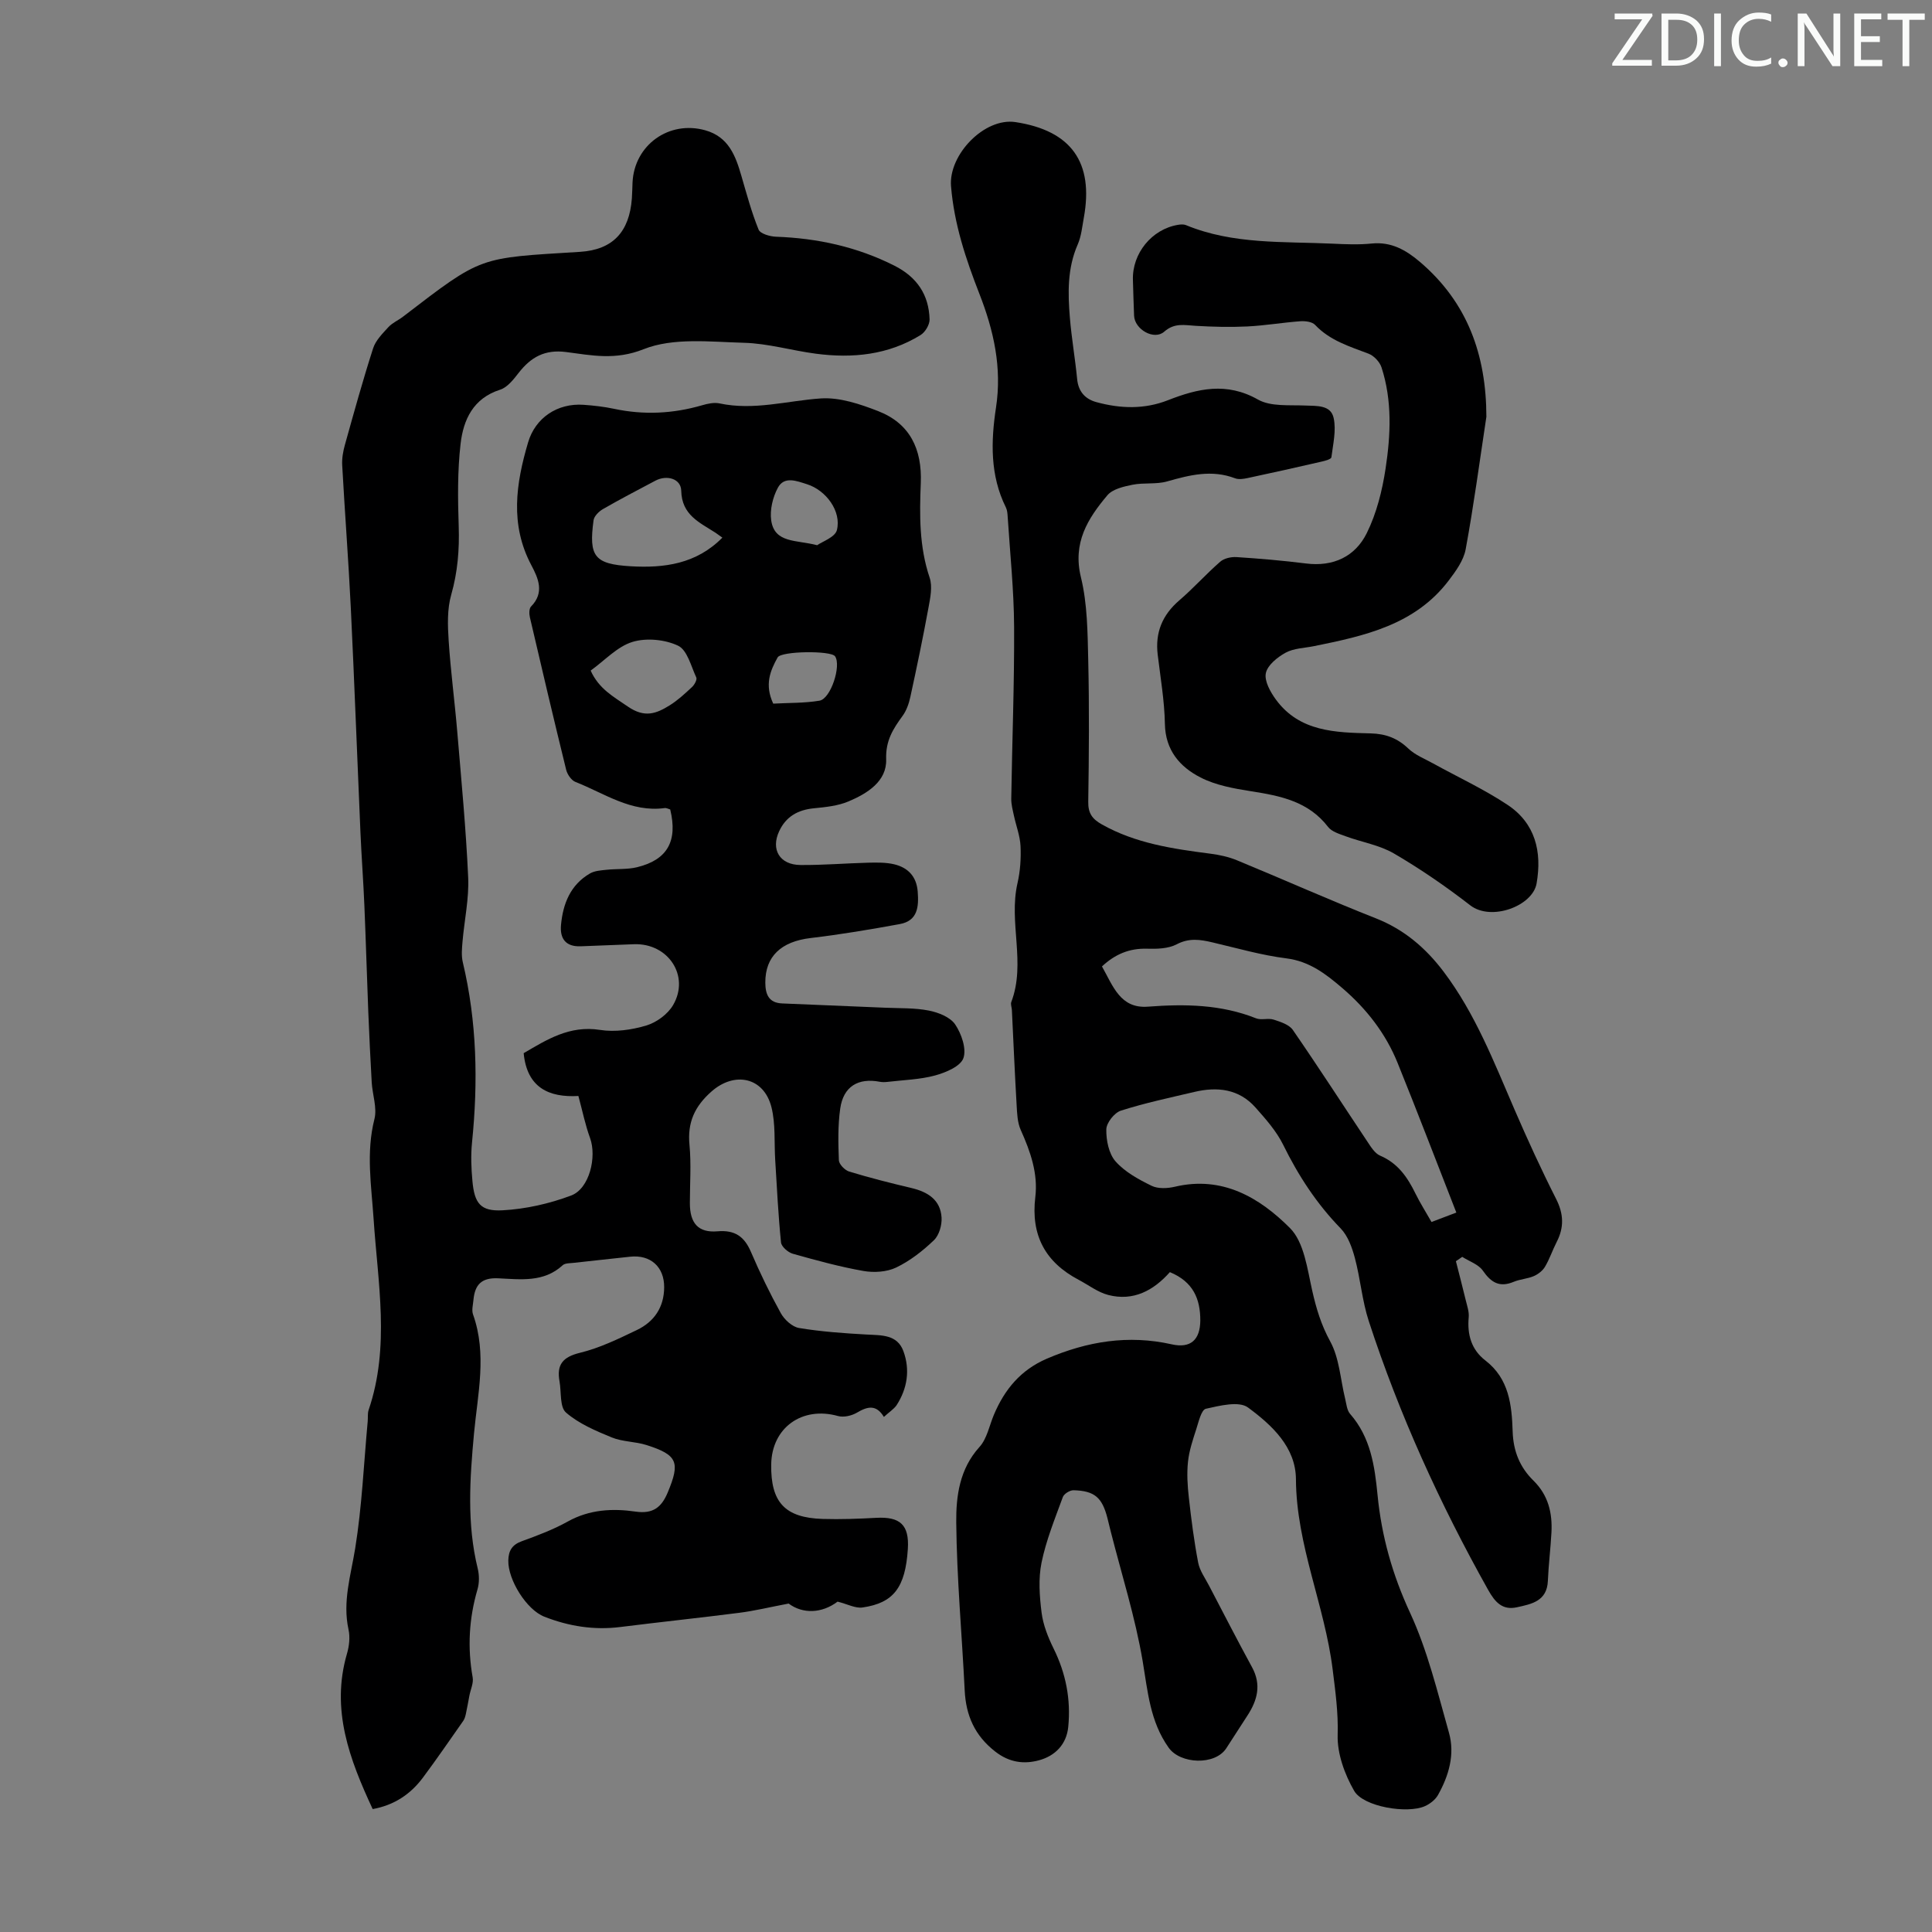 <svg enable-background="new 0 0 400 400" viewBox="0 0 400 400" xmlns="http://www.w3.org/2000/svg"><rect x="0" y="0" width="400" height="400" fill="#808080" stroke="none"/><g fill="#fafbfa"><path d="m342.2 3.2-6.3 9.2h6.1v1.2h-8.2v-.5l6.2-9.1h-5.7v-1.2h7.8v.4z"/><path d="m344 13.7v-10.9h3.1c1.6 0 3 .5 4.1 1.4 1.1 1 1.6 2.2 1.6 3.9s-.5 3-1.6 4-2.5 1.5-4.2 1.5h-3zm1.4-9.6v8.4h1.6c1.4 0 2.5-.4 3.2-1.1.8-.8 1.2-1.8 1.2-3.2s-.4-2.4-1.2-3.1-1.8-1-3.1-1z"/><path d="m356.3 2.8v10.9h-1.4v-10.9z"/><path d="m366.6 13.2c-.8.4-1.8.6-3 .6-1.6 0-2.8-.5-3.7-1.5s-1.4-2.3-1.4-3.9c0-1.7.5-3.2 1.6-4.2s2.4-1.6 4-1.6c1 0 1.9.1 2.6.4v1.5c-.8-.4-1.6-.6-2.6-.6-1.2 0-2.2.4-3 1.2s-1.1 1.9-1.1 3.3c0 1.3.4 2.3 1.1 3.1s1.6 1.1 2.8 1.1c1.1 0 2-.2 2.8-.7v1.3z"/><path d="m368.2 13c0-.3.1-.5.3-.6.2-.2.4-.3.6-.3.3 0 .5.1.7.3s.3.4.3.6-.1.5-.3.6c-.2.2-.4.3-.7.3s-.5-.1-.6-.3c-.2-.2-.3-.4-.3-.6z"/><path d="m381.1 13.7h-1.7l-5.5-8.4c-.2-.2-.3-.5-.4-.7 0 .2.1.8.1 1.5v7.6h-1.4v-10.9h1.8l5.3 8.3c.3.4.4.6.4.8 0-.3-.1-.8-.1-1.6v-7.5h1.4v10.9z"/><path d="m389.7 13.7h-5.8v-10.9h5.6v1.2h-4.2v3.5h3.9v1.2h-3.9v3.7h4.4z"/><path d="m398.4 4.1h-3.1v9.6h-1.4v-9.6h-3.1v-1.3h7.7v1.3z"/></g><path d="m183 293.36c-1.59-2.64-3.41-2.17-5.59-.88-1.09.64-2.75 1.02-3.92.69-7.41-2.07-13.7 2.4-13.82 10.02-.12 7.84 2.83 11.05 10.67 11.29 3.68.11 7.39-.03 11.07-.23 4.95-.27 6.86 1.45 6.55 6.43-.51 8.03-2.98 11.2-9.37 12.13-1.48.22-3.13-.7-5.18-1.21-3.25 2.46-7.22 2.58-10.13.4-4.06.77-7.11 1.52-10.2 1.91-8.19 1.05-16.41 1.91-24.61 2.94-5.47.69-10.69-.14-15.77-2.13-3.69-1.44-7.55-7.64-7.46-11.65.05-2.04.79-3.25 2.8-3.98 3.25-1.18 6.53-2.41 9.54-4.09 4.48-2.49 9.25-2.73 14-2.04 3.65.53 5.39-.91 6.67-3.97 2.61-6.25 2.04-7.76-4.4-9.81-2.33-.74-4.95-.66-7.18-1.57-3.34-1.37-6.83-2.85-9.49-5.16-1.32-1.15-.94-4.25-1.34-6.47-.62-3.44.66-5.03 4.24-5.9 4.08-.99 7.97-2.89 11.79-4.72 3.57-1.72 5.61-4.69 5.64-8.83.03-4.24-2.83-6.81-7.07-6.34-3.89.43-7.79.83-11.68 1.27-.77.09-1.77.04-2.26.49-3.92 3.62-8.76 2.92-13.35 2.71-3.54-.17-4.84 1.39-5.13 4.5-.09 1-.4 2.12-.08 2.99 2.92 8.19.96 16.45.2 24.61-.87 9.4-1.51 18.71.77 28 .33 1.36.34 2.97-.05 4.3-1.76 6.02-2.1 12.05-1 18.23.21 1.17-.43 2.49-.67 3.74-.24 1.26-.46 2.52-.73 3.78-.11.51-.26 1.06-.55 1.48-2.76 3.93-5.48 7.9-8.35 11.75-2.56 3.43-5.93 5.7-10.4 6.51-4.77-10.25-8.71-20.57-5.32-32.18.46-1.57.66-3.41.32-4.97-1.27-5.8.47-11.21 1.38-16.83 1.4-8.68 1.78-17.53 2.59-26.31.07-.78-.05-1.62.19-2.34 4.46-13.08 1.9-26.34 1.03-39.55-.46-6.9-1.59-13.72.17-20.67.59-2.33-.41-5.05-.56-7.59-.28-4.87-.51-9.74-.71-14.61-.29-7.35-.5-14.7-.81-22.04-.21-5.02-.59-10.03-.81-15.05-.68-15.53-1.25-31.07-2-46.59-.48-9.84-1.24-19.66-1.78-29.49-.08-1.41.18-2.9.57-4.27 1.86-6.67 3.71-13.36 5.83-19.95.53-1.64 1.95-3.06 3.17-4.39.81-.88 2.02-1.39 3-2.14 16.59-12.73 15.58-12.12 36.68-13.44 6.78-.43 10.2-4.13 10.72-11.03.08-1.12.09-2.24.14-3.35.38-7.76 7.56-12.88 15.04-10.79 4.83 1.35 6.29 5.26 7.5 9.46 1.09 3.74 2.1 7.52 3.56 11.11.35.85 2.33 1.42 3.59 1.47 8.61.31 16.79 2.09 24.54 6 4.68 2.37 7.12 6.02 7.27 11.11.03 1.09-.91 2.66-1.87 3.25-6.68 4.12-14.07 4.86-21.67 3.86-4.98-.65-9.92-2.13-14.9-2.26-6.97-.19-14.63-1.12-20.77 1.33-5.88 2.34-10.79 1.26-16.08.58-4.38-.56-7.26 1.07-9.78 4.31-1.06 1.36-2.33 3.01-3.84 3.49-5.59 1.78-7.61 6.22-8.19 11.19-.65 5.63-.58 11.38-.39 17.06.16 4.85-.21 9.49-1.55 14.21-.85 2.97-.74 6.33-.53 9.47.41 6.34 1.26 12.66 1.79 19 .84 10.01 1.8 20.01 2.25 30.04.2 4.4-.79 8.86-1.17 13.29-.12 1.42-.27 2.93.06 4.29 2.93 12.32 3.18 24.75 1.91 37.28-.27 2.64-.17 5.36.08 8.01.42 4.61 1.66 6.31 6.25 6.06 4.79-.26 9.69-1.37 14.19-3.06 3.8-1.43 5.34-8.01 3.91-11.92-.99-2.7-1.56-5.56-2.41-8.69-6.1.35-10.64-1.71-11.33-8.86 4.83-2.83 9.52-5.8 15.79-4.82 3.1.49 6.56 0 9.6-.91 2.12-.63 4.46-2.35 5.56-4.25 3.5-6.03-1.04-12.83-8.1-12.58-3.69.13-7.38.3-11.07.43-3.07.11-4.31-1.59-4.05-4.42.41-4.41 1.95-8.3 5.98-10.65.98-.57 2.29-.65 3.46-.77 2.1-.23 4.28-.04 6.3-.53 6.29-1.53 8.46-5.41 6.87-11.96-.34-.09-.77-.34-1.15-.29-6.96.95-12.48-3.06-18.47-5.41-.85-.33-1.68-1.55-1.92-2.51-2.58-10.5-5.06-21.03-7.51-31.56-.17-.71-.18-1.82.23-2.24 2.85-2.89 1.5-5.86.06-8.58-4.46-8.41-3.18-16.89-.66-25.42 1.5-5.08 6.07-8.15 11.48-7.77 2.11.15 4.24.39 6.31.83 6.15 1.31 12.19 1.02 18.22-.73 1.16-.34 2.49-.63 3.62-.39 7.12 1.52 13.98-.55 20.97-1.03 3.89-.26 8.1 1.16 11.86 2.62 6.61 2.57 9.12 7.89 8.84 14.9-.27 6.57-.34 13.15 1.83 19.58.63 1.86.13 4.23-.25 6.29-1.13 6.16-2.41 12.29-3.74 18.4-.3 1.38-.8 2.83-1.62 3.95-1.98 2.71-3.52 5.12-3.39 8.98.15 4.56-3.91 7.08-7.81 8.72-2.21.93-4.75 1.18-7.18 1.42-3.3.33-5.75 1.71-7.16 4.74-1.77 3.79.1 6.96 4.39 7 4.69.04 9.39-.36 14.08-.48 1.78-.04 3.62-.07 5.33.33 2.86.68 4.64 2.52 4.88 5.64.24 3.09.05 6.05-3.7 6.74-6.13 1.12-12.28 2.16-18.47 2.89-6.08.72-9.41 3.78-9.38 9.25.02 2.39.69 4.17 3.48 4.29 7.13.29 14.26.58 21.39.89 3.01.13 6.07.01 9 .59 1.97.39 4.41 1.35 5.44 2.87 1.3 1.93 2.38 5.04 1.7 6.98-.6 1.7-3.65 2.98-5.85 3.58-3.17.86-6.55.94-9.84 1.33-.53.06-1.09.08-1.61-.02-4.48-.86-7.55.97-8.2 5.54-.5 3.52-.42 7.14-.28 10.71.03.83 1.24 2.07 2.14 2.34 4.27 1.3 8.6 2.39 12.94 3.42 3.35.8 5.95 2.45 6.18 6.08.1 1.57-.5 3.68-1.58 4.71-2.31 2.22-4.95 4.28-7.82 5.66-1.95.93-4.6 1.09-6.78.71-4.93-.87-9.8-2.21-14.63-3.57-.98-.28-2.34-1.46-2.43-2.34-.57-5.66-.85-11.35-1.2-17.03-.23-3.67.1-7.47-.78-10.97-1.58-6.24-7.65-7.45-12.41-3.25-3.49 3.08-5.01 6.41-4.56 11.05.38 3.99.08 8.05.08 12.08 0 4.13 1.72 6.16 5.72 5.82 3.63-.31 5.57 1.09 6.94 4.3 1.85 4.31 3.9 8.55 6.17 12.65.75 1.35 2.36 2.83 3.78 3.07 4.61.76 9.3 1.09 13.97 1.35 3.08.17 6.37-.04 7.64 3.47 1.4 3.85.81 7.72-1.44 11.19-.61.84-1.61 1.47-2.61 2.4zm-33.44-182.05c-.7-.49-1.05-.76-1.42-1.01-3.29-2.13-6.99-3.65-7.1-8.71-.06-2.5-2.99-3.32-5.35-2.07-3.64 1.93-7.3 3.83-10.87 5.89-.83.48-1.81 1.45-1.93 2.3-1.02 7.51.17 9.08 7.69 9.53 6.93.4 13.58-.46 18.98-5.93zm-27.27 27.53c1.71 3.79 4.7 5.38 7.69 7.44 3.51 2.42 5.91 1.46 8.66-.24 1.69-1.05 3.18-2.44 4.64-3.8.5-.47 1.09-1.53.88-1.97-1.09-2.35-1.88-5.7-3.78-6.59-2.73-1.29-6.59-1.66-9.46-.77-3.12.96-5.67 3.79-8.63 5.93zm46.89-25.96c1.05-.75 3.72-1.65 4.09-3.13.98-3.88-2.23-8.25-6.2-9.5-2.1-.66-4.69-1.74-6.02.73-1.06 1.96-1.69 4.6-1.38 6.77.7 4.75 5.15 3.99 9.51 5.13zm-9.09 32.8c3.21-.18 6.44-.09 9.57-.61 2.35-.39 4.56-7.26 3.23-9.19-.84-1.22-11.16-1.1-11.89.23-1.54 2.77-2.74 5.64-.91 9.57z" fill="#000001"/><path d="m242.21 263.38c-3.39 3.82-7.56 6.07-12.76 4.73-2.16-.56-4.08-2.06-6.11-3.13-6.93-3.65-9.94-9.23-8.99-17.14.59-4.88-1.02-9.45-3.02-13.9-.69-1.54-.75-3.42-.85-5.17-.38-6.55-.66-13.11-.98-19.66-.03-.56-.3-1.19-.12-1.66 3.06-8.06-.59-16.45 1.28-24.59.57-2.48.75-5.13.63-7.68-.1-2.11-.91-4.18-1.36-6.27-.25-1.17-.58-2.37-.56-3.55.18-11.86.65-23.72.59-35.57-.04-7.6-.84-15.19-1.33-22.79-.04-.66-.09-1.38-.38-1.96-3.29-6.63-3.1-13.67-2.04-20.65 1.27-8.29-.48-16.01-3.45-23.59-2.81-7.2-5.22-14.43-5.86-22.25-.53-6.5 6.9-14.25 13.35-13.27 11.54 1.76 16.24 8.33 14.14 19.82-.34 1.87-.52 3.84-1.27 5.54-2.15 4.92-2.04 10.04-1.61 15.18.35 4.23 1.09 8.43 1.5 12.66.25 2.6 1.67 4.15 4 4.78 4.95 1.35 9.91 1.52 14.8-.4 6.18-2.42 12.14-3.81 18.63-.14 2.65 1.5 6.48 1.1 9.79 1.24 2.43.1 5.3-.14 5.89 2.59.56 2.56-.13 5.43-.47 8.13-.05.38-1.26.72-1.98.88-5.12 1.18-10.25 2.33-15.38 3.42-.84.18-1.84.33-2.6.04-4.81-1.83-9.37-.68-14.04.65-2.27.65-4.83.22-7.17.69-1.84.37-4.12.89-5.21 2.18-4.06 4.82-7.22 9.83-5.48 16.96 1.36 5.56 1.38 11.51 1.52 17.29.22 9.73.15 19.48 0 29.21-.04 2.36.82 3.56 2.79 4.67 7.01 3.96 14.73 5.07 22.52 6.08 1.86.24 3.75.65 5.47 1.36 9.61 3.96 19.1 8.21 28.77 12.02 5.86 2.31 10.33 6.15 14.03 11.05 6.54 8.66 10.42 18.7 14.68 28.55 2.7 6.24 5.53 12.42 8.6 18.48 1.58 3.11 1.68 5.9.13 8.92-.87 1.68-1.46 3.51-2.42 5.13-.49.83-1.42 1.55-2.31 1.94-1.32.57-2.85.63-4.18 1.19-2.91 1.21-4.66.17-6.37-2.3-.91-1.32-2.82-1.94-4.28-2.87-.44.3-.87.6-1.31.9.68 2.68 1.38 5.35 2.03 8.04.28 1.18.73 2.41.62 3.57-.33 3.6.56 6.72 3.45 8.94 4.92 3.79 5.47 9.24 5.65 14.72.13 4.06 1.49 7.4 4.32 10.17 3.04 2.99 3.93 6.67 3.71 10.73-.18 3.34-.6 6.68-.74 10.02-.18 4.2-3.37 4.79-6.41 5.46-3.01.66-4.53-1.06-5.95-3.59-9.97-17.79-18.39-36.27-24.72-55.66-1.38-4.22-1.73-8.76-2.88-13.07-.58-2.17-1.44-4.57-2.94-6.12-4.98-5.12-8.76-10.92-11.9-17.31-1.4-2.84-3.62-5.34-5.75-7.74-3.42-3.84-7.89-4.33-12.63-3.21-5.1 1.2-10.25 2.29-15.23 3.88-1.34.43-2.99 2.52-3.01 3.88-.04 2.24.51 5.03 1.91 6.62 1.93 2.19 4.76 3.73 7.45 5.05 1.34.66 3.3.56 4.84.2 9.83-2.33 17.55 2.27 23.82 8.55 2.94 2.95 3.59 8.46 4.61 12.96.84 3.72 1.85 7.09 3.73 10.52 1.9 3.48 2.11 7.88 3.09 11.87.26 1.07.36 2.37 1.02 3.13 4.25 4.84 5.1 10.79 5.69 16.82.83 8.52 3.08 16.48 6.73 24.36 3.63 7.84 5.68 16.44 8.05 24.82 1.27 4.48-.02 8.9-2.27 12.91-.55.98-1.65 1.83-2.7 2.3-3.6 1.63-12.75.16-14.66-3.17-1.97-3.43-3.53-7.72-3.41-11.57.14-4.65-.48-9.03-1.04-13.57-1.65-13.3-7.52-25.72-7.6-39.37-.04-6.68-5.03-11.24-9.92-14.85-1.88-1.39-5.87-.38-8.73.26-.93.21-1.49 2.67-1.97 4.17-.72 2.23-1.49 4.5-1.73 6.81-.26 2.45-.1 4.98.18 7.43.5 4.5 1.08 9.01 1.93 13.45.32 1.67 1.44 3.2 2.25 4.76 2.95 5.64 5.85 11.3 8.9 16.89 1.98 3.63 1.11 6.85-.96 10.02-1.47 2.25-2.91 4.51-4.37 6.76-2.33 3.59-9.51 3.29-11.93-.12-3.87-5.44-4.32-11.62-5.38-17.9-1.54-9.11-4.37-18.01-6.65-27-.22-.87-.42-1.74-.64-2.6-1.1-4.3-2.65-5.68-7.02-5.8-.76-.02-1.99.74-2.23 1.43-1.63 4.46-3.45 8.92-4.4 13.55-.68 3.33-.42 6.95.01 10.36.32 2.54 1.33 5.08 2.47 7.4 2.56 5.16 3.61 10.56 3.05 16.24-.35 3.63-2.71 6.01-6.02 6.92-3.14.86-6.18.48-9.1-1.8-4.25-3.31-6.06-7.46-6.32-12.65-.57-11.6-1.64-23.19-1.75-34.8-.05-5.42.68-11.06 4.81-15.61 1.56-1.72 2.04-4.42 2.99-6.68 2.21-5.23 5.54-9.27 10.96-11.6 8.37-3.59 16.87-4.99 25.86-2.97 3.92.88 5.87-.94 5.91-4.92.01-4.48-1.46-8.03-6.3-10.03zm59.31-12.33c-4.1-10.48-8.03-20.77-12.16-30.98-2.47-6.11-6.46-11.23-11.45-15.5-3.37-2.89-6.79-5.55-11.58-6.15-5.16-.65-10.22-2.12-15.31-3.31-2.52-.59-4.82-.96-7.4.4-1.74.91-4.08.97-6.14.91-3.69-.11-6.64 1.16-9.33 3.67 2.29 4.04 3.78 8.77 9.51 8.33 7.63-.58 15.13-.48 22.39 2.41 1.08.43 2.51-.09 3.64.27 1.43.46 3.21 1.03 3.98 2.14 5.27 7.63 10.29 15.42 15.44 23.13.72 1.08 1.53 2.42 2.62 2.89 3.68 1.56 5.68 4.48 7.33 7.86.97 1.97 2.16 3.84 3.32 5.88 1.73-.67 3.17-1.21 5.14-1.95z" fill="#000001"/><path d="m307.74 86.28c-1.39 9.16-2.61 18.35-4.29 27.45-.43 2.32-2.06 4.55-3.55 6.51-6.99 9.16-17.41 11.42-27.87 13.54-1.97.4-4.16.43-5.85 1.35-1.7.93-3.76 2.58-4.1 4.24-.34 1.63.94 3.91 2.09 5.48 4.9 6.68 12.35 6.81 19.61 6.99 3.11.08 5.54.98 7.8 3.14 1.39 1.33 3.35 2.1 5.09 3.06 5.16 2.85 10.57 5.35 15.46 8.6 5.74 3.82 7.16 9.69 6 16.29-.82 4.66-9.4 7.87-13.74 4.5-5.02-3.89-10.3-7.52-15.78-10.72-2.99-1.75-6.66-2.34-9.98-3.56-1.3-.48-2.9-.95-3.67-1.95-4.07-5.29-9.86-6.43-15.93-7.38-3.58-.56-7.33-1.24-10.49-2.86-4.25-2.18-7.26-5.62-7.36-11.08-.09-4.79-.92-9.57-1.49-14.34-.55-4.59.96-8.22 4.47-11.24 2.95-2.53 5.55-5.46 8.48-8.01.8-.7 2.25-1.02 3.37-.95 4.8.31 9.59.72 14.36 1.32 5.68.72 10.21-1.43 12.61-6.29 2.03-4.11 3.2-8.8 3.89-13.36 1.06-6.97 1.39-14.07-.84-20.94-.37-1.14-1.57-2.42-2.68-2.84-3.97-1.51-8.01-2.72-11.08-5.97-.61-.65-2.03-.82-3.05-.75-3.68.27-7.33.9-11.01 1.08-3.54.17-7.1.08-10.64-.13-2.31-.13-4.38-.68-6.53 1.21-2.1 1.85-6.12-.47-6.24-3.3-.11-2.46-.16-4.92-.24-7.38-.19-5.5 3.89-10.54 9.33-11.44.53-.09 1.16-.14 1.63.05 9.79 4.05 20.18 3.37 30.42 3.85 2.68.13 5.39.24 8.05-.03 4.05-.41 7.11 1.35 10 3.81 9.86 8.41 13.72 19.26 13.75 32.05z" fill="#000001"/></svg>